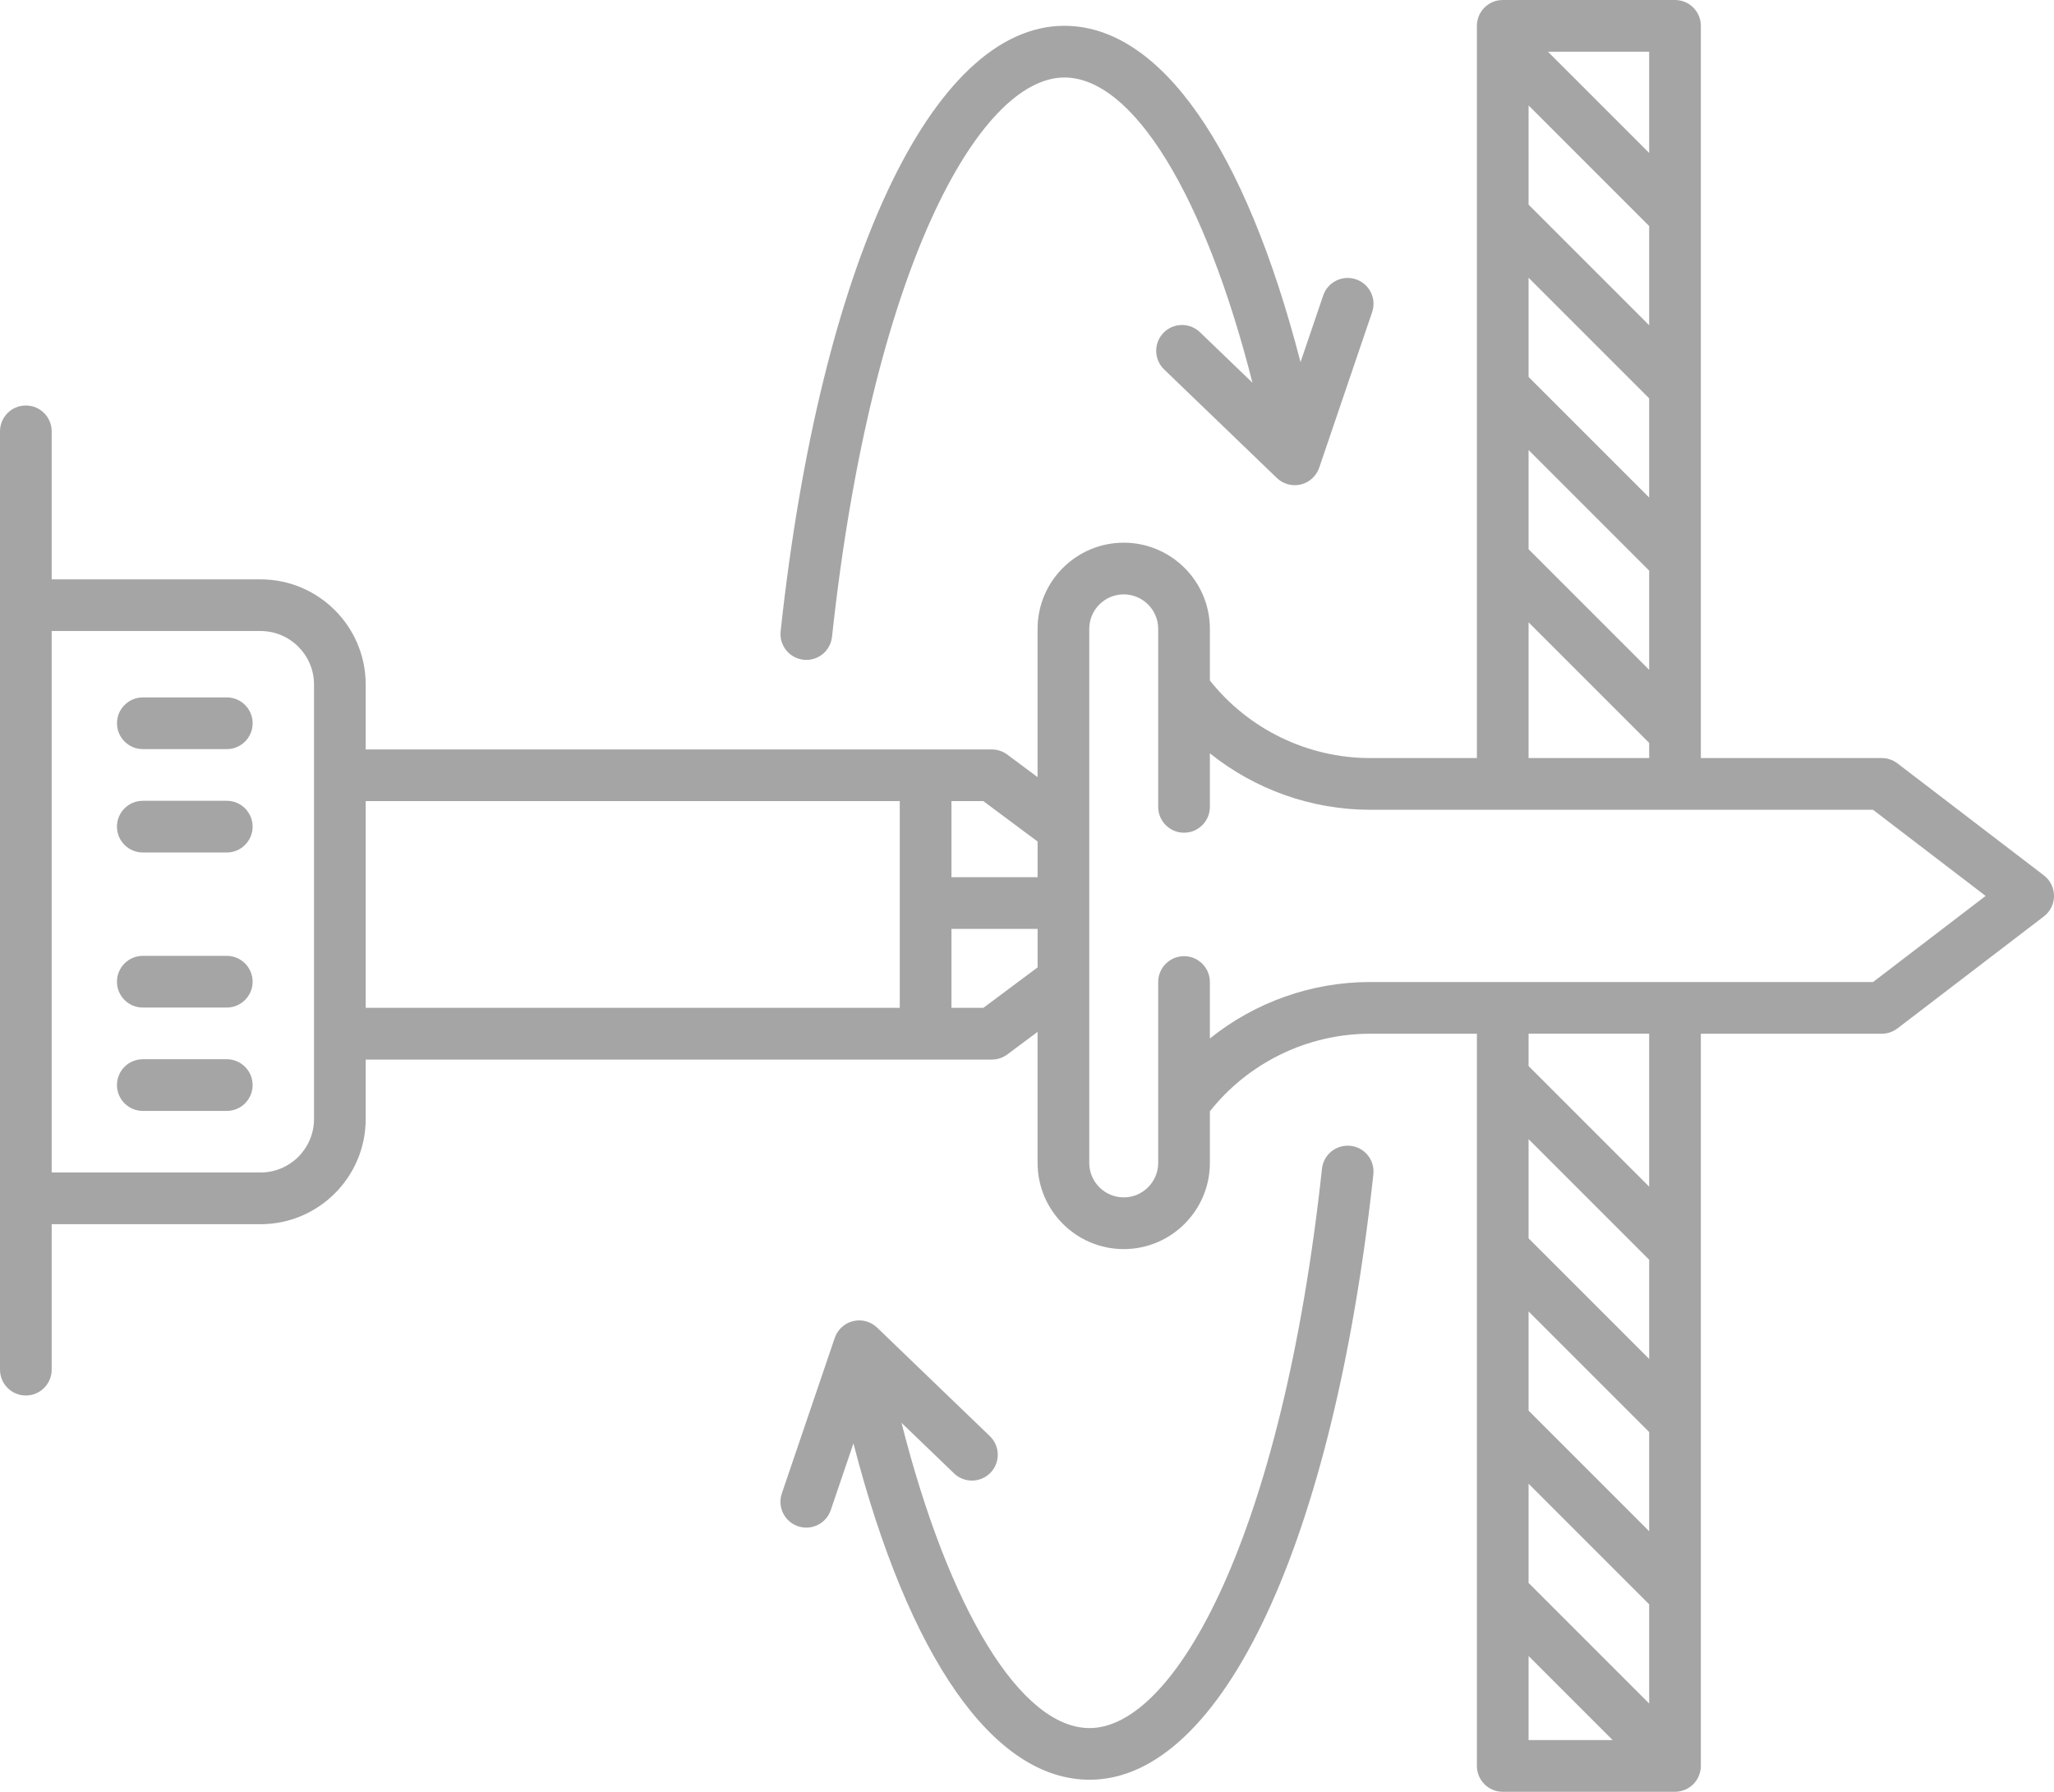 <?xml version="1.0" encoding="UTF-8"?><svg id="Layer_2" xmlns="http://www.w3.org/2000/svg" viewBox="0 0 736 642"><defs><style>.cls-1{fill:#a5a5a5;}</style></defs><g id="Drilling"><g id="_2"><path class="cls-1" d="M732.37,313.65l-52.47-40.13c-1.62-1.24-3.59-1.9-5.62-1.9h-64.82V9.26c0-5.11-4.15-9.26-9.26-9.26h-61.73c-5.11,0-9.26,4.15-9.26,9.26V271.62h-38.27c-22.36,0-43.6-10.34-57.41-27.8v-18.5c0-17.02-13.85-30.87-30.87-30.87s-30.87,13.85-30.87,30.87v53.13l-10.86-8.08c-1.6-1.19-3.53-1.83-5.53-1.83H131.04v-23.27c0-20.78-16.9-37.68-37.68-37.68H18.52v-53.04c0-5.11-4.15-9.26-9.26-9.26s-9.26,4.15-9.26,9.26V490.76c0,5.11,4.15,9.26,9.26,9.26s9.26-4.15,9.26-9.26v-52.12H93.36c20.78,0,37.68-16.9,37.68-37.68v-21.31h224.37c2,0,3.94-.65,5.53-1.83l10.85-8.09v46.96c0,17.02,13.85,30.87,30.87,30.87s30.87-13.85,30.87-30.87v-18.5c13.81-17.46,35.06-27.8,57.41-27.8h38.27v262.36c0,5.11,4.15,9.26,9.26,9.26h61.73c1.19,0,2.33-.24,3.38-.66,.05-.02,.1-.03,.14-.04,2.28-.94,4.1-2.76,5.04-5.04,.02-.05,.03-.1,.04-.14,.41-1.05,.66-2.18,.66-3.38V370.39h64.82c2.03,0,4.01-.67,5.62-1.9l52.47-40.13c2.29-1.75,3.64-4.47,3.64-7.35s-1.34-5.61-3.64-7.35Zm-141.43-232.65v35.54l-43.21-43.21V37.79l43.21,43.21Zm0,61.73v35.54l-43.21-43.21v-35.54l43.21,43.21Zm-43.21,18.52l43.21,43.21v35.54l-43.21-43.21v-35.54Zm43.21-106.44l-36.29-36.29h36.29V54.81Zm-43.21,168.17l43.21,43.21v5.43h-43.21v-48.64Zm-175.93,78.55v12.78h-30.87v-27.27h11.41l19.45,14.48ZM112.52,400.95c0,10.57-8.6,19.16-19.16,19.16H18.52V226.1H93.36c10.57,0,19.16,8.6,19.16,19.16v155.7Zm18.52-113.91h191.37v74.08H131.04v-74.08Zm221.3,74.08h-11.41v-28.29h30.87v13.79l-19.45,14.51Zm195.39,206.05v-35.54l43.21,43.21v35.54l-43.21-43.21Zm0-61.73v-35.54l43.21,43.21v35.54l-43.21-43.21Zm43.21-18.52l-43.21-43.21v-35.54l43.21,43.21v35.54Zm-43.21,106.44l30.12,30.12h-30.12v-30.12Zm43.21-168.17l-43.21-43.21v-11.6h43.21v54.81Zm80.2-73.33h-180.2c-21.05,0-41.3,7.31-57.41,20.23v-20.23c0-5.11-4.15-9.26-9.26-9.26s-9.26,4.15-9.26,9.26v64.82c0,6.81-5.54,12.35-12.35,12.35s-12.35-5.54-12.35-12.35V225.32c0-6.81,5.54-12.35,12.35-12.35s12.35,5.54,12.35,12.35v63.79c0,5.11,4.15,9.26,9.26,9.26s9.26-4.15,9.26-9.26v-19.19c16.11,12.91,36.37,20.23,57.41,20.23h180.2l40.36,30.87-40.36,30.87Z"/><path class="cls-1" d="M287.93,236.4c.34,.04,.68,.05,1.01,.05,4.67,0,8.68-3.51,9.19-8.27,14.25-131.57,52.67-200.41,83.26-200.41,24.64,0,50.4,42.37,67.4,109.37l-18.82-18.11c-3.68-3.53-9.54-3.43-13.09,.25-3.54,3.68-3.43,9.54,.25,13.09l40.4,38.89c1.74,1.68,4.05,2.59,6.42,2.59,.73,0,1.46-.08,2.18-.26,3.08-.75,5.56-3.02,6.58-6.02l18.96-55.73c1.65-4.84-.94-10.1-5.78-11.75-4.85-1.66-10.11,.94-11.75,5.78l-8.13,23.89c-19.86-76.86-50.2-120.51-84.62-120.51-47.49,0-87.39,85.15-101.67,216.94-.55,5.08,3.12,9.65,8.21,10.2Z"/><path class="cls-1" d="M483.9,410.56c-5.11-.54-9.65,3.12-10.2,8.21-14.25,131.57-52.67,200.41-83.26,200.41-24.64,0-50.4-42.38-67.41-109.38l18.82,18.12c3.68,3.54,9.54,3.43,13.09-.25,3.54-3.68,3.43-9.54-.25-13.09l-40.4-38.89c-2.28-2.19-5.53-3.07-8.6-2.33-3.08,.75-5.56,3.02-6.58,6.02l-18.96,55.73c-1.65,4.84,.94,10.1,5.78,11.75,.99,.34,2,.49,2.98,.49,3.86,0,7.46-2.42,8.77-6.28l8.13-23.89c19.86,76.86,50.21,120.51,84.63,120.51,47.49,0,87.39-85.15,101.67-216.94,.55-5.08-3.12-9.65-8.21-10.2Z"/><path class="cls-1" d="M41.91,388.79c0,5.11,4.15,9.26,9.26,9.26h30.09c5.11,0,9.26-4.15,9.26-9.26s-4.15-9.26-9.26-9.26h-30.09c-5.11,0-9.26,4.15-9.26,9.26Z"/><path class="cls-1" d="M41.91,296.19c0,5.11,4.15,9.26,9.26,9.26h30.09c5.11,0,9.26-4.15,9.26-9.26s-4.15-9.26-9.26-9.26h-30.09c-5.11,0-9.26,4.15-9.26,9.26Z"/><path class="cls-1" d="M41.91,351.75c0,5.11,4.15,9.26,9.26,9.26h30.09c5.11,0,9.26-4.15,9.26-9.26s-4.15-9.26-9.26-9.26h-30.09c-5.11,0-9.26,4.15-9.26,9.26Z"/><path class="cls-1" d="M90.53,259.15c0-5.11-4.15-9.26-9.26-9.26h-30.09c-5.11,0-9.26,4.15-9.26,9.26s4.15,9.26,9.26,9.26h30.09c5.11,0,9.26-4.15,9.26-9.26Z"/></g></g></svg>